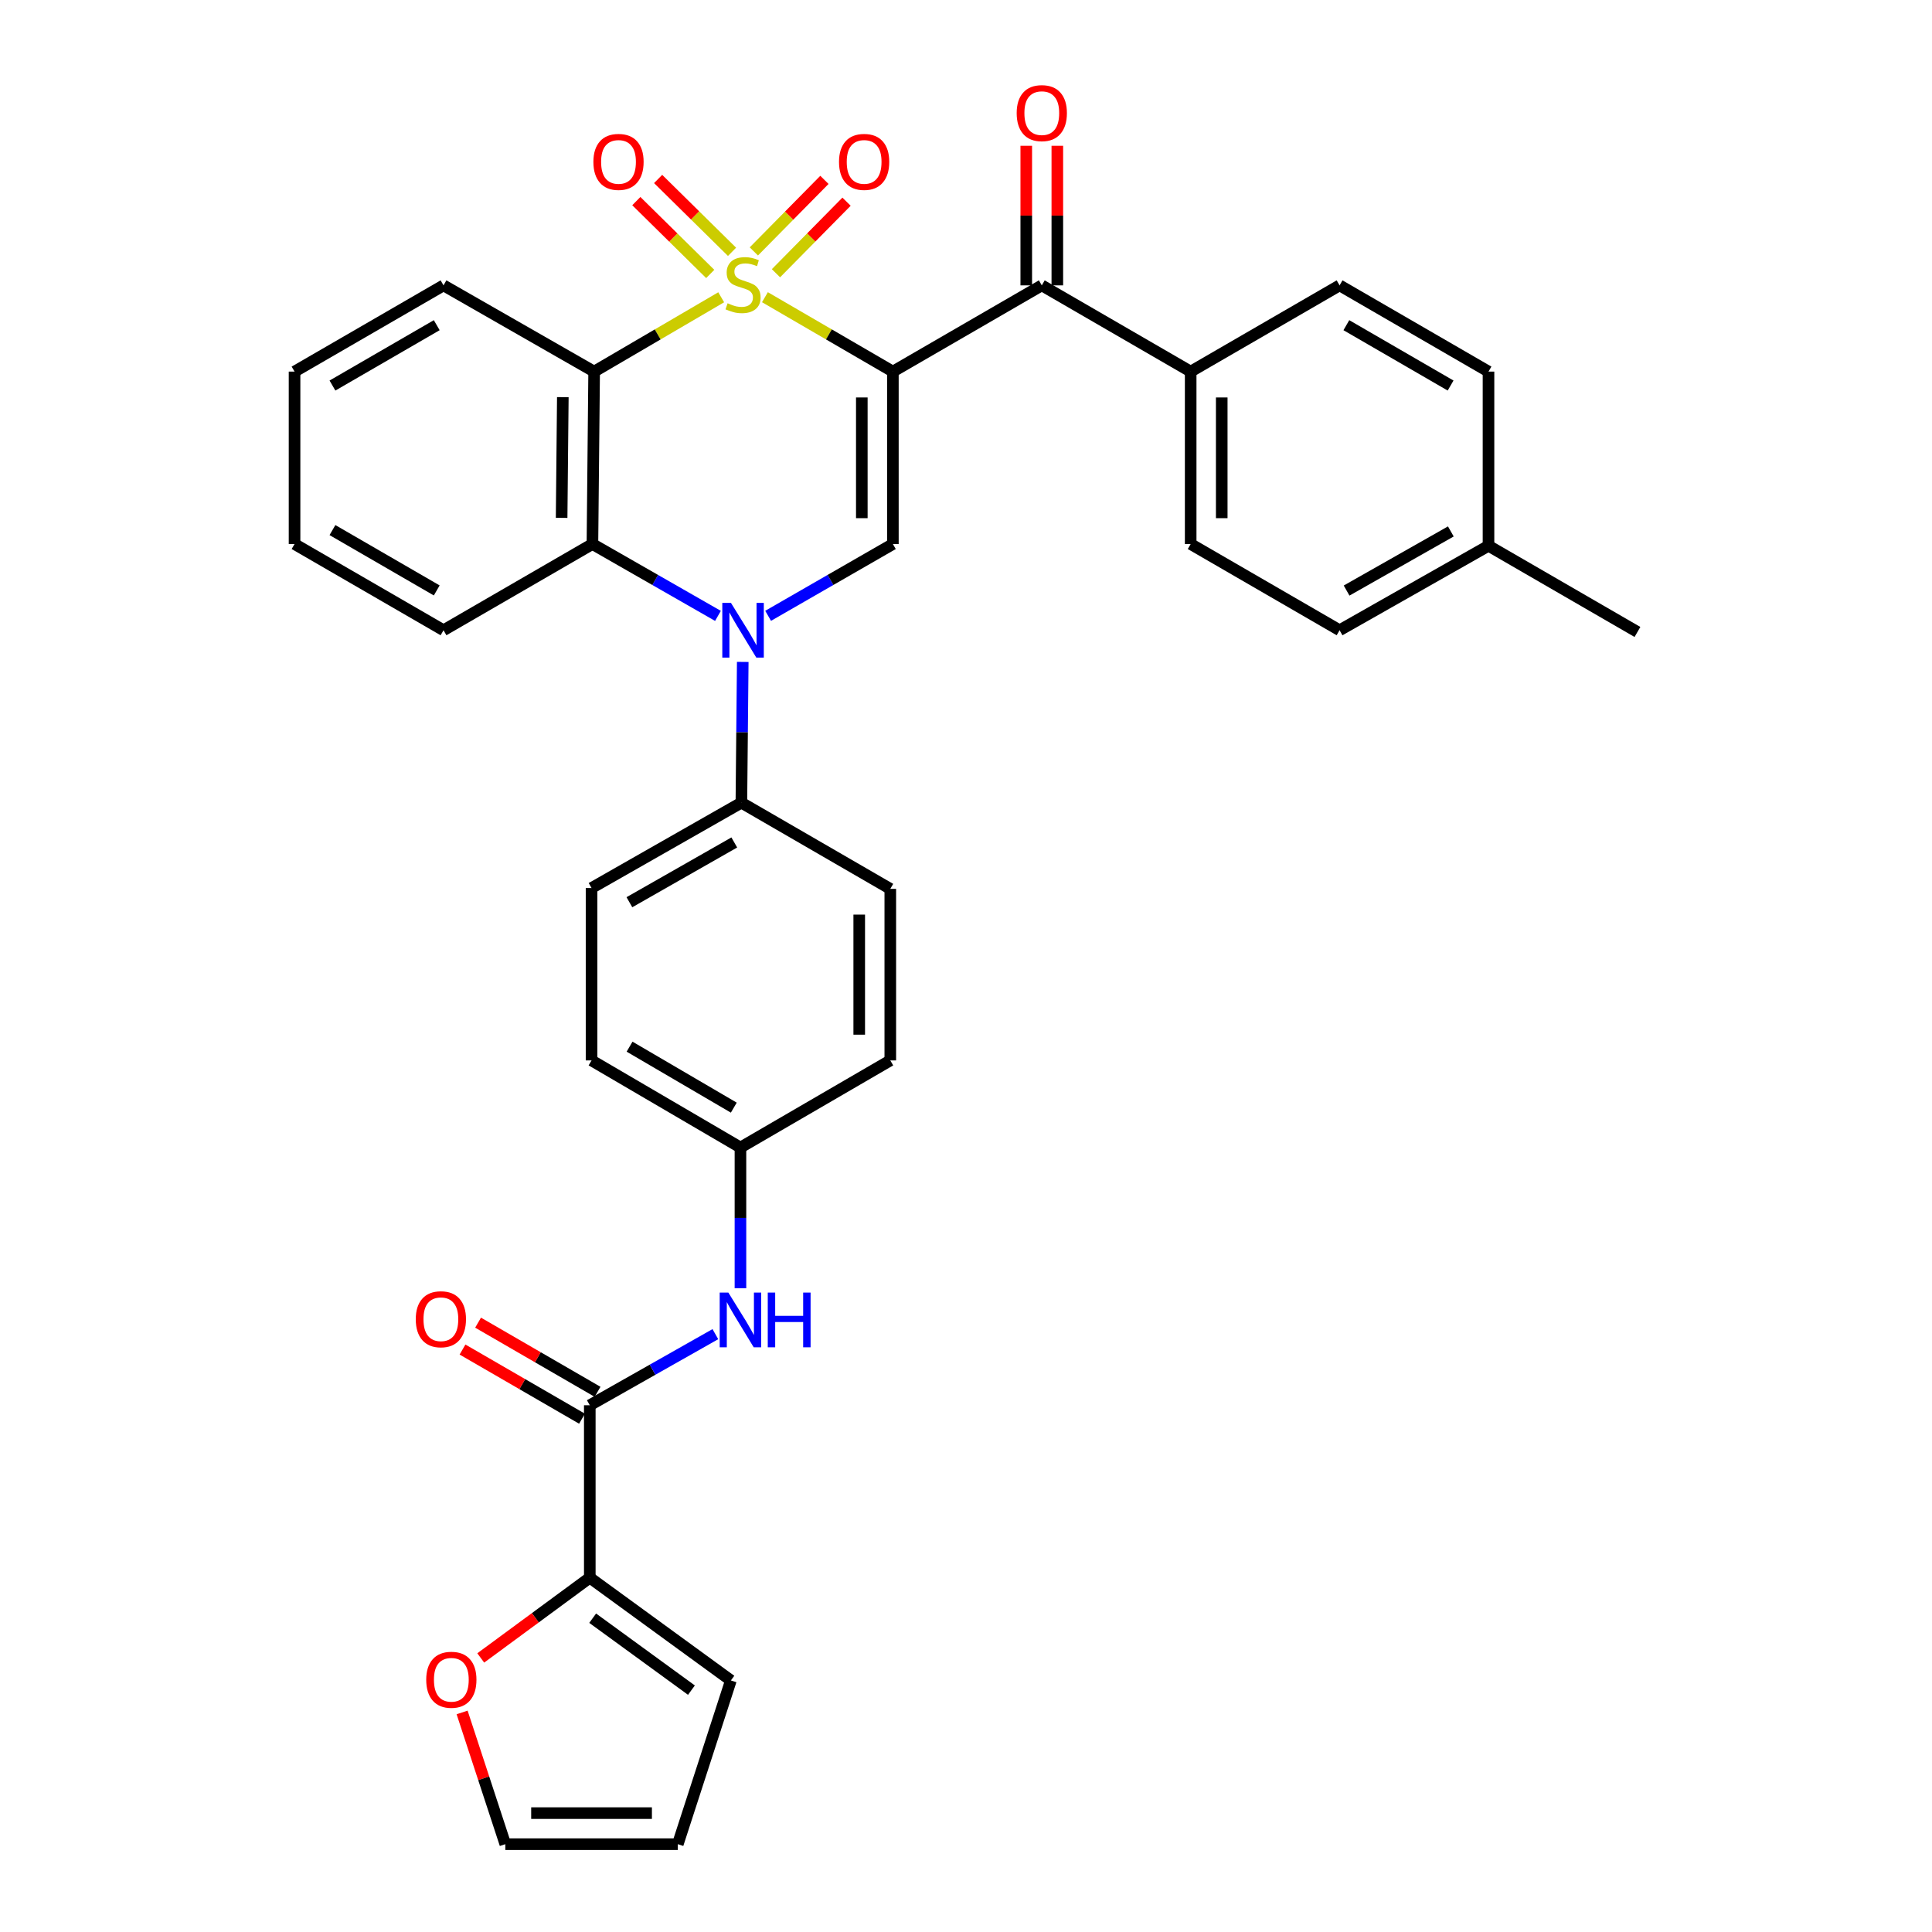 <?xml version='1.0' encoding='iso-8859-1'?>
<svg version='1.1' baseProfile='full'
              xmlns='http://www.w3.org/2000/svg'
                      xmlns:rdkit='http://www.rdkit.org/xml'
                      xmlns:xlink='http://www.w3.org/1999/xlink'
                  xml:space='preserve'
width='1000px' height='1000px' viewBox='0 0 1000 1000'>
<!-- END OF HEADER -->
<rect style='opacity:1.0;fill:#FFFFFF;stroke:none' width='1000' height='1000' x='0' y='0'> </rect>
<path class='bond-0' d='M 395.926,153.832 L 429.04,173.086' style='fill:none;fill-rule:evenodd;stroke:#CCCC00;stroke-width:6px;stroke-linecap:butt;stroke-linejoin:miter;stroke-opacity:1' />
<path class='bond-0' d='M 429.04,173.086 L 462.154,192.339' style='fill:none;fill-rule:evenodd;stroke:#000000;stroke-width:6px;stroke-linecap:butt;stroke-linejoin:miter;stroke-opacity:1' />
<path class='bond-1' d='M 373.291,153.867 L 340.408,173.103' style='fill:none;fill-rule:evenodd;stroke:#CCCC00;stroke-width:6px;stroke-linecap:butt;stroke-linejoin:miter;stroke-opacity:1' />
<path class='bond-1' d='M 340.408,173.103 L 307.526,192.339' style='fill:none;fill-rule:evenodd;stroke:#000000;stroke-width:6px;stroke-linecap:butt;stroke-linejoin:miter;stroke-opacity:1' />
<path class='bond-8' d='M 401.637,141.427 L 419.902,122.909' style='fill:none;fill-rule:evenodd;stroke:#CCCC00;stroke-width:6px;stroke-linecap:butt;stroke-linejoin:miter;stroke-opacity:1' />
<path class='bond-8' d='M 419.902,122.909 L 438.167,104.392' style='fill:none;fill-rule:evenodd;stroke:#FF0000;stroke-width:6px;stroke-linecap:butt;stroke-linejoin:miter;stroke-opacity:1' />
<path class='bond-8' d='M 390.191,130.136 L 408.456,111.618' style='fill:none;fill-rule:evenodd;stroke:#CCCC00;stroke-width:6px;stroke-linecap:butt;stroke-linejoin:miter;stroke-opacity:1' />
<path class='bond-8' d='M 408.456,111.618 L 426.721,93.101' style='fill:none;fill-rule:evenodd;stroke:#FF0000;stroke-width:6px;stroke-linecap:butt;stroke-linejoin:miter;stroke-opacity:1' />
<path class='bond-9' d='M 378.903,130.344 L 359.775,111.491' style='fill:none;fill-rule:evenodd;stroke:#CCCC00;stroke-width:6px;stroke-linecap:butt;stroke-linejoin:miter;stroke-opacity:1' />
<path class='bond-9' d='M 359.775,111.491 L 340.646,92.638' style='fill:none;fill-rule:evenodd;stroke:#FF0000;stroke-width:6px;stroke-linecap:butt;stroke-linejoin:miter;stroke-opacity:1' />
<path class='bond-9' d='M 367.617,141.795 L 348.488,122.942' style='fill:none;fill-rule:evenodd;stroke:#CCCC00;stroke-width:6px;stroke-linecap:butt;stroke-linejoin:miter;stroke-opacity:1' />
<path class='bond-9' d='M 348.488,122.942 L 329.36,104.089' style='fill:none;fill-rule:evenodd;stroke:#FF0000;stroke-width:6px;stroke-linecap:butt;stroke-linejoin:miter;stroke-opacity:1' />
<path class='bond-3' d='M 462.154,192.339 L 462.154,281.591' style='fill:none;fill-rule:evenodd;stroke:#000000;stroke-width:6px;stroke-linecap:butt;stroke-linejoin:miter;stroke-opacity:1' />
<path class='bond-3' d='M 446.075,205.727 L 446.075,268.203' style='fill:none;fill-rule:evenodd;stroke:#000000;stroke-width:6px;stroke-linecap:butt;stroke-linejoin:miter;stroke-opacity:1' />
<path class='bond-5' d='M 462.154,192.339 L 539.231,147.704' style='fill:none;fill-rule:evenodd;stroke:#000000;stroke-width:6px;stroke-linecap:butt;stroke-linejoin:miter;stroke-opacity:1' />
<path class='bond-4' d='M 307.526,192.339 L 306.641,281.591' style='fill:none;fill-rule:evenodd;stroke:#000000;stroke-width:6px;stroke-linecap:butt;stroke-linejoin:miter;stroke-opacity:1' />
<path class='bond-4' d='M 291.316,205.568 L 290.697,268.044' style='fill:none;fill-rule:evenodd;stroke:#000000;stroke-width:6px;stroke-linecap:butt;stroke-linejoin:miter;stroke-opacity:1' />
<path class='bond-24' d='M 307.526,192.339 L 229.564,147.704' style='fill:none;fill-rule:evenodd;stroke:#000000;stroke-width:6px;stroke-linecap:butt;stroke-linejoin:miter;stroke-opacity:1' />
<path class='bond-2' d='M 371.617,318.784 L 339.129,300.188' style='fill:none;fill-rule:evenodd;stroke:#0000FF;stroke-width:6px;stroke-linecap:butt;stroke-linejoin:miter;stroke-opacity:1' />
<path class='bond-2' d='M 339.129,300.188 L 306.641,281.591' style='fill:none;fill-rule:evenodd;stroke:#000000;stroke-width:6px;stroke-linecap:butt;stroke-linejoin:miter;stroke-opacity:1' />
<path class='bond-11' d='M 384.444,342.608 L 384.09,379.034' style='fill:none;fill-rule:evenodd;stroke:#0000FF;stroke-width:6px;stroke-linecap:butt;stroke-linejoin:miter;stroke-opacity:1' />
<path class='bond-11' d='M 384.09,379.034 L 383.737,415.46' style='fill:none;fill-rule:evenodd;stroke:#000000;stroke-width:6px;stroke-linecap:butt;stroke-linejoin:miter;stroke-opacity:1' />
<path class='bond-34' d='M 397.58,318.75 L 429.867,300.171' style='fill:none;fill-rule:evenodd;stroke:#0000FF;stroke-width:6px;stroke-linecap:butt;stroke-linejoin:miter;stroke-opacity:1' />
<path class='bond-34' d='M 429.867,300.171 L 462.154,281.591' style='fill:none;fill-rule:evenodd;stroke:#000000;stroke-width:6px;stroke-linecap:butt;stroke-linejoin:miter;stroke-opacity:1' />
<path class='bond-30' d='M 306.641,281.591 L 229.564,326.217' style='fill:none;fill-rule:evenodd;stroke:#000000;stroke-width:6px;stroke-linecap:butt;stroke-linejoin:miter;stroke-opacity:1' />
<path class='bond-12' d='M 539.231,147.704 L 616.29,192.339' style='fill:none;fill-rule:evenodd;stroke:#000000;stroke-width:6px;stroke-linecap:butt;stroke-linejoin:miter;stroke-opacity:1' />
<path class='bond-14' d='M 547.27,147.704 L 547.27,111.583' style='fill:none;fill-rule:evenodd;stroke:#000000;stroke-width:6px;stroke-linecap:butt;stroke-linejoin:miter;stroke-opacity:1' />
<path class='bond-14' d='M 547.27,111.583 L 547.27,75.461' style='fill:none;fill-rule:evenodd;stroke:#FF0000;stroke-width:6px;stroke-linecap:butt;stroke-linejoin:miter;stroke-opacity:1' />
<path class='bond-14' d='M 531.192,147.704 L 531.192,111.583' style='fill:none;fill-rule:evenodd;stroke:#000000;stroke-width:6px;stroke-linecap:butt;stroke-linejoin:miter;stroke-opacity:1' />
<path class='bond-14' d='M 531.192,111.583 L 531.192,75.461' style='fill:none;fill-rule:evenodd;stroke:#FF0000;stroke-width:6px;stroke-linecap:butt;stroke-linejoin:miter;stroke-opacity:1' />
<path class='bond-6' d='M 305.275,727.36 L 337.774,708.955' style='fill:none;fill-rule:evenodd;stroke:#000000;stroke-width:6px;stroke-linecap:butt;stroke-linejoin:miter;stroke-opacity:1' />
<path class='bond-6' d='M 337.774,708.955 L 370.274,690.55' style='fill:none;fill-rule:evenodd;stroke:#0000FF;stroke-width:6px;stroke-linecap:butt;stroke-linejoin:miter;stroke-opacity:1' />
<path class='bond-7' d='M 305.275,727.36 L 305.275,816.603' style='fill:none;fill-rule:evenodd;stroke:#000000;stroke-width:6px;stroke-linecap:butt;stroke-linejoin:miter;stroke-opacity:1' />
<path class='bond-16' d='M 309.302,720.402 L 278.376,702.504' style='fill:none;fill-rule:evenodd;stroke:#000000;stroke-width:6px;stroke-linecap:butt;stroke-linejoin:miter;stroke-opacity:1' />
<path class='bond-16' d='M 278.376,702.504 L 247.451,684.606' style='fill:none;fill-rule:evenodd;stroke:#FF0000;stroke-width:6px;stroke-linecap:butt;stroke-linejoin:miter;stroke-opacity:1' />
<path class='bond-16' d='M 301.248,734.318 L 270.323,716.42' style='fill:none;fill-rule:evenodd;stroke:#000000;stroke-width:6px;stroke-linecap:butt;stroke-linejoin:miter;stroke-opacity:1' />
<path class='bond-16' d='M 270.323,716.42 L 239.397,698.522' style='fill:none;fill-rule:evenodd;stroke:#FF0000;stroke-width:6px;stroke-linecap:butt;stroke-linejoin:miter;stroke-opacity:1' />
<path class='bond-13' d='M 305.275,816.603 L 277.055,837.377' style='fill:none;fill-rule:evenodd;stroke:#000000;stroke-width:6px;stroke-linecap:butt;stroke-linejoin:miter;stroke-opacity:1' />
<path class='bond-13' d='M 277.055,837.377 L 248.835,858.15' style='fill:none;fill-rule:evenodd;stroke:#FF0000;stroke-width:6px;stroke-linecap:butt;stroke-linejoin:miter;stroke-opacity:1' />
<path class='bond-15' d='M 305.275,816.603 L 378.306,869.795' style='fill:none;fill-rule:evenodd;stroke:#000000;stroke-width:6px;stroke-linecap:butt;stroke-linejoin:miter;stroke-opacity:1' />
<path class='bond-15' d='M 306.764,837.578 L 357.885,874.813' style='fill:none;fill-rule:evenodd;stroke:#000000;stroke-width:6px;stroke-linecap:butt;stroke-linejoin:miter;stroke-opacity:1' />
<path class='bond-10' d='M 383.254,666.807 L 383.254,630.381' style='fill:none;fill-rule:evenodd;stroke:#0000FF;stroke-width:6px;stroke-linecap:butt;stroke-linejoin:miter;stroke-opacity:1' />
<path class='bond-10' d='M 383.254,630.381 L 383.254,593.955' style='fill:none;fill-rule:evenodd;stroke:#000000;stroke-width:6px;stroke-linecap:butt;stroke-linejoin:miter;stroke-opacity:1' />
<path class='bond-19' d='M 383.737,415.46 L 306.186,459.649' style='fill:none;fill-rule:evenodd;stroke:#000000;stroke-width:6px;stroke-linecap:butt;stroke-linejoin:miter;stroke-opacity:1' />
<path class='bond-19' d='M 380.064,436.058 L 325.778,466.99' style='fill:none;fill-rule:evenodd;stroke:#000000;stroke-width:6px;stroke-linecap:butt;stroke-linejoin:miter;stroke-opacity:1' />
<path class='bond-20' d='M 383.737,415.46 L 460.814,460.077' style='fill:none;fill-rule:evenodd;stroke:#000000;stroke-width:6px;stroke-linecap:butt;stroke-linejoin:miter;stroke-opacity:1' />
<path class='bond-21' d='M 616.29,192.339 L 616.29,281.591' style='fill:none;fill-rule:evenodd;stroke:#000000;stroke-width:6px;stroke-linecap:butt;stroke-linejoin:miter;stroke-opacity:1' />
<path class='bond-21' d='M 632.368,205.727 L 632.368,268.203' style='fill:none;fill-rule:evenodd;stroke:#000000;stroke-width:6px;stroke-linecap:butt;stroke-linejoin:miter;stroke-opacity:1' />
<path class='bond-22' d='M 616.29,192.339 L 693.367,147.704' style='fill:none;fill-rule:evenodd;stroke:#000000;stroke-width:6px;stroke-linecap:butt;stroke-linejoin:miter;stroke-opacity:1' />
<path class='bond-17' d='M 239.187,886.359 L 250.369,920.452' style='fill:none;fill-rule:evenodd;stroke:#FF0000;stroke-width:6px;stroke-linecap:butt;stroke-linejoin:miter;stroke-opacity:1' />
<path class='bond-17' d='M 250.369,920.452 L 261.551,954.545' style='fill:none;fill-rule:evenodd;stroke:#000000;stroke-width:6px;stroke-linecap:butt;stroke-linejoin:miter;stroke-opacity:1' />
<path class='bond-18' d='M 378.306,869.795 L 350.821,954.545' style='fill:none;fill-rule:evenodd;stroke:#000000;stroke-width:6px;stroke-linecap:butt;stroke-linejoin:miter;stroke-opacity:1' />
<path class='bond-38' d='M 261.551,954.545 L 350.821,954.545' style='fill:none;fill-rule:evenodd;stroke:#000000;stroke-width:6px;stroke-linecap:butt;stroke-linejoin:miter;stroke-opacity:1' />
<path class='bond-38' d='M 274.941,938.467 L 337.43,938.467' style='fill:none;fill-rule:evenodd;stroke:#000000;stroke-width:6px;stroke-linecap:butt;stroke-linejoin:miter;stroke-opacity:1' />
<path class='bond-26' d='M 306.186,459.649 L 306.186,548.865' style='fill:none;fill-rule:evenodd;stroke:#000000;stroke-width:6px;stroke-linecap:butt;stroke-linejoin:miter;stroke-opacity:1' />
<path class='bond-25' d='M 460.814,460.077 L 460.814,548.865' style='fill:none;fill-rule:evenodd;stroke:#000000;stroke-width:6px;stroke-linecap:butt;stroke-linejoin:miter;stroke-opacity:1' />
<path class='bond-25' d='M 444.736,473.396 L 444.736,535.547' style='fill:none;fill-rule:evenodd;stroke:#000000;stroke-width:6px;stroke-linecap:butt;stroke-linejoin:miter;stroke-opacity:1' />
<path class='bond-28' d='M 616.29,281.591 L 693.367,326.217' style='fill:none;fill-rule:evenodd;stroke:#000000;stroke-width:6px;stroke-linecap:butt;stroke-linejoin:miter;stroke-opacity:1' />
<path class='bond-27' d='M 693.367,147.704 L 770.445,192.339' style='fill:none;fill-rule:evenodd;stroke:#000000;stroke-width:6px;stroke-linecap:butt;stroke-linejoin:miter;stroke-opacity:1' />
<path class='bond-27' d='M 696.872,168.313 L 750.826,199.558' style='fill:none;fill-rule:evenodd;stroke:#000000;stroke-width:6px;stroke-linecap:butt;stroke-linejoin:miter;stroke-opacity:1' />
<path class='bond-23' d='M 383.254,593.955 L 460.814,548.865' style='fill:none;fill-rule:evenodd;stroke:#000000;stroke-width:6px;stroke-linecap:butt;stroke-linejoin:miter;stroke-opacity:1' />
<path class='bond-36' d='M 383.254,593.955 L 306.186,548.865' style='fill:none;fill-rule:evenodd;stroke:#000000;stroke-width:6px;stroke-linecap:butt;stroke-linejoin:miter;stroke-opacity:1' />
<path class='bond-36' d='M 379.813,573.314 L 325.865,541.751' style='fill:none;fill-rule:evenodd;stroke:#000000;stroke-width:6px;stroke-linecap:butt;stroke-linejoin:miter;stroke-opacity:1' />
<path class='bond-32' d='M 229.564,147.704 L 152.46,192.339' style='fill:none;fill-rule:evenodd;stroke:#000000;stroke-width:6px;stroke-linecap:butt;stroke-linejoin:miter;stroke-opacity:1' />
<path class='bond-32' d='M 226.054,168.314 L 172.081,199.559' style='fill:none;fill-rule:evenodd;stroke:#000000;stroke-width:6px;stroke-linecap:butt;stroke-linejoin:miter;stroke-opacity:1' />
<path class='bond-29' d='M 770.445,192.339 L 770.445,282.493' style='fill:none;fill-rule:evenodd;stroke:#000000;stroke-width:6px;stroke-linecap:butt;stroke-linejoin:miter;stroke-opacity:1' />
<path class='bond-37' d='M 693.367,326.217 L 770.445,282.493' style='fill:none;fill-rule:evenodd;stroke:#000000;stroke-width:6px;stroke-linecap:butt;stroke-linejoin:miter;stroke-opacity:1' />
<path class='bond-37' d='M 696.996,305.674 L 750.95,275.067' style='fill:none;fill-rule:evenodd;stroke:#000000;stroke-width:6px;stroke-linecap:butt;stroke-linejoin:miter;stroke-opacity:1' />
<path class='bond-31' d='M 770.445,282.493 L 847.54,327.102' style='fill:none;fill-rule:evenodd;stroke:#000000;stroke-width:6px;stroke-linecap:butt;stroke-linejoin:miter;stroke-opacity:1' />
<path class='bond-35' d='M 229.564,326.217 L 152.46,281.591' style='fill:none;fill-rule:evenodd;stroke:#000000;stroke-width:6px;stroke-linecap:butt;stroke-linejoin:miter;stroke-opacity:1' />
<path class='bond-35' d='M 226.053,305.608 L 172.08,274.37' style='fill:none;fill-rule:evenodd;stroke:#000000;stroke-width:6px;stroke-linecap:butt;stroke-linejoin:miter;stroke-opacity:1' />
<path class='bond-33' d='M 152.46,192.339 L 152.46,281.591' style='fill:none;fill-rule:evenodd;stroke:#000000;stroke-width:6px;stroke-linecap:butt;stroke-linejoin:miter;stroke-opacity:1' />
<path  class='atom-0' d='M 376.603 156.969
Q 376.923 157.089, 378.243 157.649
Q 379.563 158.209, 381.003 158.569
Q 382.483 158.889, 383.923 158.889
Q 386.603 158.889, 388.163 157.609
Q 389.723 156.289, 389.723 154.009
Q 389.723 152.449, 388.923 151.489
Q 388.163 150.529, 386.963 150.009
Q 385.763 149.489, 383.763 148.889
Q 381.243 148.129, 379.723 147.409
Q 378.243 146.689, 377.163 145.169
Q 376.123 143.649, 376.123 141.089
Q 376.123 137.529, 378.523 135.329
Q 380.963 133.129, 385.763 133.129
Q 389.043 133.129, 392.763 134.689
L 391.843 137.769
Q 388.443 136.369, 385.883 136.369
Q 383.123 136.369, 381.603 137.529
Q 380.083 138.649, 380.123 140.609
Q 380.123 142.129, 380.883 143.049
Q 381.683 143.969, 382.803 144.489
Q 383.963 145.009, 385.883 145.609
Q 388.443 146.409, 389.963 147.209
Q 391.483 148.009, 392.563 149.649
Q 393.683 151.249, 393.683 154.009
Q 393.683 157.929, 391.043 160.049
Q 388.443 162.129, 384.083 162.129
Q 381.563 162.129, 379.643 161.569
Q 377.763 161.049, 375.523 160.129
L 376.603 156.969
' fill='#CCCC00'/>
<path  class='atom-3' d='M 378.343 312.057
L 387.623 327.057
Q 388.543 328.537, 390.023 331.217
Q 391.503 333.897, 391.583 334.057
L 391.583 312.057
L 395.343 312.057
L 395.343 340.377
L 391.463 340.377
L 381.503 323.977
Q 380.343 322.057, 379.103 319.857
Q 377.903 317.657, 377.543 316.977
L 377.543 340.377
L 373.863 340.377
L 373.863 312.057
L 378.343 312.057
' fill='#0000FF'/>
<path  class='atom-9' d='M 434.272 83.793
Q 434.272 76.993, 437.632 73.193
Q 440.992 69.393, 447.272 69.393
Q 453.552 69.393, 456.912 73.193
Q 460.272 76.993, 460.272 83.793
Q 460.272 90.673, 456.872 94.593
Q 453.472 98.473, 447.272 98.473
Q 441.032 98.473, 437.632 94.593
Q 434.272 90.713, 434.272 83.793
M 447.272 95.273
Q 451.592 95.273, 453.912 92.393
Q 456.272 89.473, 456.272 83.793
Q 456.272 78.233, 453.912 75.433
Q 451.592 72.593, 447.272 72.593
Q 442.952 72.593, 440.592 75.393
Q 438.272 78.193, 438.272 83.793
Q 438.272 89.513, 440.592 92.393
Q 442.952 95.273, 447.272 95.273
' fill='#FF0000'/>
<path  class='atom-10' d='M 307.138 83.793
Q 307.138 76.993, 310.498 73.193
Q 313.858 69.393, 320.138 69.393
Q 326.418 69.393, 329.778 73.193
Q 333.138 76.993, 333.138 83.793
Q 333.138 90.673, 329.738 94.593
Q 326.338 98.473, 320.138 98.473
Q 313.898 98.473, 310.498 94.593
Q 307.138 90.713, 307.138 83.793
M 320.138 95.273
Q 324.458 95.273, 326.778 92.393
Q 329.138 89.473, 329.138 83.793
Q 329.138 78.233, 326.778 75.433
Q 324.458 72.593, 320.138 72.593
Q 315.818 72.593, 313.458 75.393
Q 311.138 78.193, 311.138 83.793
Q 311.138 89.513, 313.458 92.393
Q 315.818 95.273, 320.138 95.273
' fill='#FF0000'/>
<path  class='atom-11' d='M 376.994 669.039
L 386.274 684.039
Q 387.194 685.519, 388.674 688.199
Q 390.154 690.879, 390.234 691.039
L 390.234 669.039
L 393.994 669.039
L 393.994 697.359
L 390.114 697.359
L 380.154 680.959
Q 378.994 679.039, 377.754 676.839
Q 376.554 674.639, 376.194 673.959
L 376.194 697.359
L 372.514 697.359
L 372.514 669.039
L 376.994 669.039
' fill='#0000FF'/>
<path  class='atom-11' d='M 397.394 669.039
L 401.234 669.039
L 401.234 681.079
L 415.714 681.079
L 415.714 669.039
L 419.554 669.039
L 419.554 697.359
L 415.714 697.359
L 415.714 684.279
L 401.234 684.279
L 401.234 697.359
L 397.394 697.359
L 397.394 669.039
' fill='#0000FF'/>
<path  class='atom-14' d='M 220.611 869.438
Q 220.611 862.638, 223.971 858.838
Q 227.331 855.038, 233.611 855.038
Q 239.891 855.038, 243.251 858.838
Q 246.611 862.638, 246.611 869.438
Q 246.611 876.318, 243.211 880.238
Q 239.811 884.118, 233.611 884.118
Q 227.371 884.118, 223.971 880.238
Q 220.611 876.358, 220.611 869.438
M 233.611 880.918
Q 237.931 880.918, 240.251 878.038
Q 242.611 875.118, 242.611 869.438
Q 242.611 863.878, 240.251 861.078
Q 237.931 858.238, 233.611 858.238
Q 229.291 858.238, 226.931 861.038
Q 224.611 863.838, 224.611 869.438
Q 224.611 875.158, 226.931 878.038
Q 229.291 880.918, 233.611 880.918
' fill='#FF0000'/>
<path  class='atom-15' d='M 526.231 58.55
Q 526.231 51.75, 529.591 47.95
Q 532.951 44.15, 539.231 44.15
Q 545.511 44.15, 548.871 47.95
Q 552.231 51.75, 552.231 58.55
Q 552.231 65.43, 548.831 69.35
Q 545.431 73.23, 539.231 73.23
Q 532.991 73.23, 529.591 69.35
Q 526.231 65.47, 526.231 58.55
M 539.231 70.03
Q 543.551 70.03, 545.871 67.15
Q 548.231 64.23, 548.231 58.55
Q 548.231 52.99, 545.871 50.19
Q 543.551 47.35, 539.231 47.35
Q 534.911 47.35, 532.551 50.15
Q 530.231 52.95, 530.231 58.55
Q 530.231 64.27, 532.551 67.15
Q 534.911 70.03, 539.231 70.03
' fill='#FF0000'/>
<path  class='atom-17' d='M 215.198 682.832
Q 215.198 676.032, 218.558 672.232
Q 221.918 668.432, 228.198 668.432
Q 234.478 668.432, 237.838 672.232
Q 241.198 676.032, 241.198 682.832
Q 241.198 689.712, 237.798 693.632
Q 234.398 697.512, 228.198 697.512
Q 221.958 697.512, 218.558 693.632
Q 215.198 689.752, 215.198 682.832
M 228.198 694.312
Q 232.518 694.312, 234.838 691.432
Q 237.198 688.512, 237.198 682.832
Q 237.198 677.272, 234.838 674.472
Q 232.518 671.632, 228.198 671.632
Q 223.878 671.632, 221.518 674.432
Q 219.198 677.232, 219.198 682.832
Q 219.198 688.552, 221.518 691.432
Q 223.878 694.312, 228.198 694.312
' fill='#FF0000'/>
</svg>
